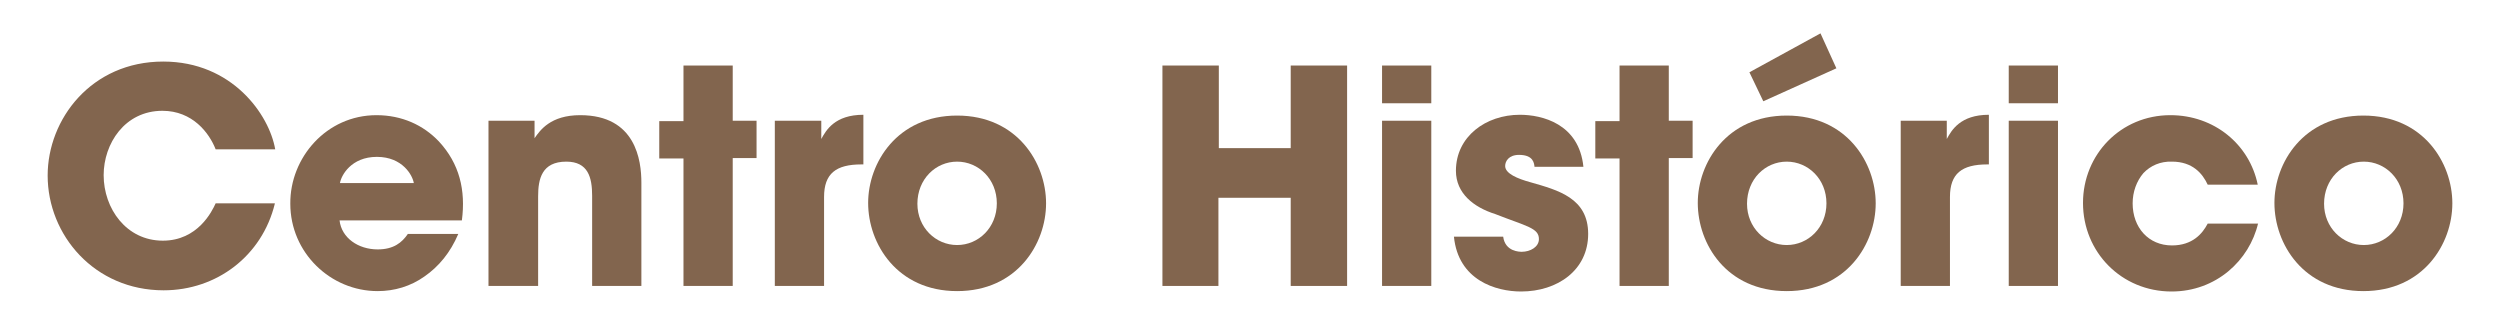 <?xml version="1.0" encoding="utf-8"?>
<!-- Generator: Adobe Illustrator 24.0.3, SVG Export Plug-In . SVG Version: 6.00 Build 0)  -->
<svg version="1.1" id="Layer_1" xmlns="http://www.w3.org/2000/svg" xmlns:xlink="http://www.w3.org/1999/xlink" x="0px" y="0px"
	 viewBox="0 0 629.5 81.9" style="enable-background:new 0 0 629.5 81.9;" xml:space="preserve">
<style type="text/css">
	.st0{fill:#82654E;}
</style>
<g>
	<g>
		<path class="st0" d="M69.2,51.3c-3.2,13.1-14.6,21.8-28,21.8c-17.4,0-29.2-13.9-29.2-28.9c0-14.2,11-28.7,29.1-28.7
			c17.4,0,26.7,13.4,28.2,22.1H54.3c-1.6-4.1-5.8-9.7-13.4-9.7c-9.5,0-14.8,8.3-14.8,16.2c0,8.4,5.7,16.5,14.9,16.5
			c8.8,0,12.4-7.4,13.3-9.4H69.2z"/>
		<path class="st0" d="M85.5,55.5c0.5,4.4,4.7,7.3,9.6,7.3c4,0,6.1-1.7,7.6-3.9h12.7c-2,4.7-4.9,8.2-8.5,10.7
			c-3.5,2.5-7.6,3.7-11.8,3.7c-11.9,0-22-9.7-22-22C73,39.7,82.2,29,94.8,29c6.4,0,11.8,2.5,15.7,6.6c5.2,5.6,6.8,12.3,5.8,19.9
			H85.5z M104.2,46.1c-0.3-1.9-2.8-6.6-9.3-6.6c-6.5,0-9,4.7-9.3,6.6H104.2z"/>
		<path class="st0" d="M123,30.4h11.6v4.4c1.4-2,4-5.8,11.5-5.8c14,0,15.4,11.4,15.4,17v26h-12.4V49.3c0-4.6-1-8.6-6.5-8.6
			c-6.2,0-7.1,4.4-7.1,8.7V72H123V30.4z"/>
		<path class="st0" d="M172.1,39.9h-6.1v-9.4h6.1V16.5h12.4v13.9h6v9.4h-6V72h-12.4V39.9z"/>
		<path class="st0" d="M195.1,30.4h11.7v4.6c1.2-2.2,3.4-6.1,10.6-6.1v12.5h-0.5c-6.4,0-9.4,2.3-9.4,8.2V72h-12.4V30.4z"/>
		<path class="st0" d="M218.6,51.1c0-10.1,7.3-22,22.4-22s22.4,11.9,22.4,22.1c0,10.2-7.3,22.1-22.4,22.1S218.6,61.4,218.6,51.1
			L218.6,51.1z M231,51.3c0,6,4.6,10.4,10,10.4c5.4,0,10-4.4,10-10.5c0-6.1-4.6-10.5-10-10.5C235.6,40.7,231,45.1,231,51.3L231,51.3
			z"/>
		<path class="st0" d="M292.7,72V16.5h14.2v20.8H325V16.5h14.2V72H325V49.8h-18.2V72H292.7z"/>
		<path class="st0" d="M348,16.5h12.4V26H348V16.5z M348,30.4h12.4V72H348V30.4z"/>
		<path class="st0" d="M386.4,42.1c-0.1-0.9-0.2-3.1-3.9-3.1c-2.6,0-3.5,1.6-3.5,2.8c0,1.9,3.1,3.2,6.4,4.1c7,2,14.5,4,14.5,13
			c0,9.1-7.7,14.5-16.9,14.5c-6.3,0-15.8-2.8-16.9-13.8h12.4c0.5,3.8,4.2,3.8,4.7,3.8c2.1,0,4.3-1.2,4.3-3.2c0-2.8-3.1-3.2-11-6.3
			c-5.4-1.7-9.9-5.2-9.9-10.9c0-8.6,7.5-14.1,16.1-14.1c5.5,0,14.9,2.2,16,13.1H386.4z"/>
		<path class="st0" d="M407.8,39.9h-6.1v-9.4h6.1V16.5h12.4v13.9h6v9.4h-6V72h-12.4V39.9z"/>
		<path class="st0" d="M427.5,51.1c0-10.1,7.3-22,22.4-22c15.1,0,22.4,11.9,22.4,22.1c0,10.2-7.3,22.1-22.4,22.1
			C434.7,73.3,427.5,61.4,427.5,51.1L427.5,51.1z M439.9,51.3c0,6,4.6,10.4,10,10.4s10-4.4,10-10.5c0-6.1-4.6-10.5-10-10.5
			S439.9,45.1,439.9,51.3L439.9,51.3z M458.4,8.4l4,8.8L444,25.5l-3.5-7.3L458.4,8.4z"/>
		<path class="st0" d="M478.5,30.4h11.7v4.6c1.2-2.2,3.4-6.1,10.6-6.1v12.5h-0.4c-6.4,0-9.4,2.3-9.4,8.2V72h-12.4V30.4z"/>
		<path class="st0" d="M505.8,16.5h12.4V26h-12.4V16.5z M505.8,30.4h12.4V72h-12.4V30.4z"/>
		<path class="st0" d="M568.6,56.2c-2.2,9.4-10.6,17.2-21.8,17.2c-12.6,0-22.3-9.9-22.3-22.3c0-12.2,9.5-22.1,22-22.1
			c11,0,19.9,7.3,22,17.5h-12.6c-1.3-2.8-3.8-5.8-9-5.8c-2.9-0.1-5.4,1-7.2,2.9c-1.7,2-2.7,4.7-2.7,7.6c0,6.1,4,10.6,9.9,10.6
			c5.2,0,7.7-3,9-5.5H568.6z"/>
		<path class="st0" d="M572.7,51.1c0-10.1,7.3-22,22.4-22c15.1,0,22.4,11.9,22.4,22.1c0,10.2-7.3,22.1-22.4,22.1
			C580,73.3,572.7,61.4,572.7,51.1L572.7,51.1z M585.2,51.3c0,6,4.6,10.4,10,10.4s10-4.4,10-10.5c0-6.1-4.6-10.5-10-10.5
			S585.2,45.1,585.2,51.3L585.2,51.3z"/>
	</g>
</g>
</svg>
